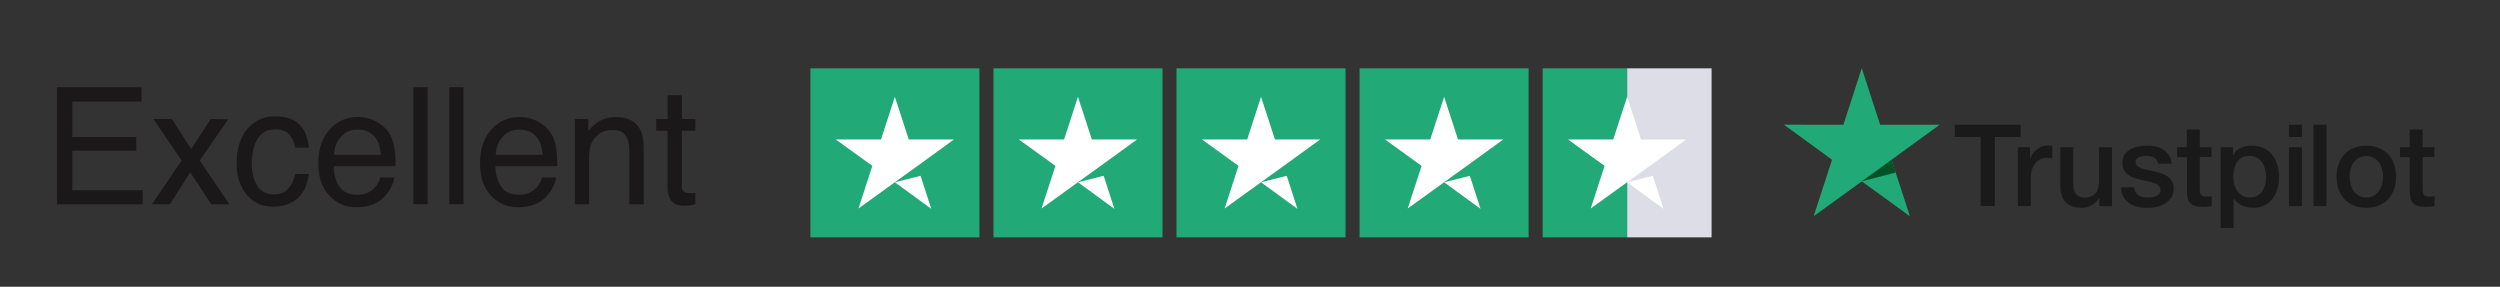 <?xml version="1.0" encoding="UTF-8"?>
<svg xmlns="http://www.w3.org/2000/svg" id="Layer_1" viewBox="0 0 277.33 31.81">
  <rect x="0" y="0" width="277.33" height="31.81" fill="#333333" stroke="none"/>
  <defs>
    <style>.cls-1{fill:#dcdde6;}.cls-2{fill:#fff;}.cls-3{fill:#21a977;}.cls-4{fill:#1a1818;}.cls-5{isolation:isolate;}.cls-6{fill:#025228;}.cls-7{fill:#191a19;}</style>
  </defs>
  <g id="Trustpilot_ratings_4halfstar-RGB">
    <rect id="Rectangle-path" class="cls-3" x="89.9" y="7.58" width="18.75" height="18.75"></rect>
    <rect id="Rectangle-path-2" class="cls-3" x="110.21" y="7.58" width="18.75" height="18.75"></rect>
    <rect id="Rectangle-path-3" class="cls-3" x="130.51" y="7.58" width="18.75" height="18.75"></rect>
    <rect id="Rectangle-path-4" class="cls-3" x="150.82" y="7.58" width="18.75" height="18.75"></rect>
    <g id="Half">
      <rect id="Rectangle-path-5" class="cls-1" x="180.5" y="7.58" width="9.37" height="18.75"></rect>
      <rect id="Rectangle-path-6" class="cls-3" x="171.13" y="7.58" width="9.37" height="18.75"></rect>
    </g>
    <path id="Shape" class="cls-2" d="M99.27,20.22l2.85-.72,1.19,3.67-4.04-2.95ZM105.83,15.47h-5.02l-1.54-4.73-1.54,4.73h-5.02l4.06,2.93-1.54,4.73,4.06-2.93,2.5-1.8,4.04-2.93h0Z"></path>
    <path id="Shape-2" class="cls-2" d="M119.58,20.22l2.85-.72,1.19,3.67-4.04-2.95ZM126.14,15.47h-5.02l-1.54-4.73-1.54,4.73h-5.02l4.06,2.93-1.54,4.73,4.06-2.93,2.5-1.8,4.04-2.93h0Z"></path>
    <path id="Shape-3" class="cls-2" d="M139.89,20.22l2.85-.72,1.19,3.67-4.04-2.95ZM146.45,15.47h-5.02l-1.54-4.73-1.54,4.73h-5.02l4.06,2.93-1.54,4.73,4.06-2.93,2.5-1.8,4.04-2.93h0Z"></path>
    <path id="Shape-4" class="cls-2" d="M160.2,20.22l2.85-.72,1.19,3.67-4.04-2.95ZM166.76,15.47h-5.02l-1.54-4.73-1.54,4.73h-5.02l4.06,2.93-1.54,4.73,4.06-2.93,2.5-1.8,4.04-2.93h0Z"></path>
    <path id="Shape-5" class="cls-2" d="M180.5,20.22l2.85-.72,1.19,3.67-4.04-2.95ZM187.06,15.47h-5.02l-1.54-4.73-1.54,4.73h-5.02l4.06,2.93-1.54,4.73,4.06-2.93,2.5-1.8,4.04-2.93h0Z"></path>
  </g>
  <g id="Type">
    <path class="cls-7" d="M216.85,13.84h7.31v1.36h-2.87v7.66h-1.58v-7.66h-2.86v-1.36h0ZM223.84,16.33h1.35v1.26h.03c.04-.18.13-.35.25-.52s.27-.32.44-.46c.17-.14.36-.25.57-.34.21-.08.43-.13.64-.13.17,0,.29,0,.35.01.06,0,.13.02.2.03v1.39c-.1-.02-.2-.03-.31-.04-.11-.01-.21-.02-.31-.02-.24,0-.47.05-.69.15s-.4.24-.56.43c-.16.19-.29.42-.38.7s-.14.6-.14.96v3.11h-1.44v-6.53h0ZM234.29,22.87h-1.41v-.91h-.03c-.18.33-.44.59-.79.79-.35.2-.71.3-1.07.3-.86,0-1.48-.21-1.87-.64s-.57-1.07-.57-1.93v-4.15h1.44v4.01c0,.57.11.98.33,1.22.22.24.53.36.92.36.31,0,.55-.04.76-.14s.37-.22.49-.38c.13-.15.22-.34.27-.56.06-.22.08-.45.08-.71v-3.79h1.44v6.53ZM236.74,20.77c.04.42.2.71.48.89.28.17.61.25,1,.25.13,0,.29-.01.46-.03s.34-.06.48-.12c.15-.06.27-.15.38-.26.1-.11.14-.26.13-.45,0-.18-.08-.34-.2-.45-.13-.12-.29-.21-.48-.29-.2-.07-.42-.13-.68-.18-.25-.05-.51-.11-.77-.17-.27-.06-.53-.13-.78-.22-.25-.08-.47-.2-.67-.34-.2-.14-.36-.32-.47-.55-.12-.22-.18-.5-.18-.83,0-.36.09-.65.26-.89.17-.24.39-.43.66-.58.27-.15.56-.25.89-.31.32-.06.64-.09.93-.09.34,0,.66.04.97.11.31.07.59.18.83.35.25.16.45.37.62.62.17.25.27.57.31.93h-1.5c-.07-.34-.22-.58-.47-.69-.25-.12-.54-.18-.85-.18-.1,0-.22,0-.36.03-.14.02-.27.05-.39.1-.12.04-.22.11-.31.2-.08.09-.13.2-.13.35,0,.18.06.32.18.43s.28.2.48.27c.2.07.42.13.68.18.25.05.52.11.78.17.26.06.52.13.77.22.25.08.48.2.68.34.2.15.36.32.48.54s.18.49.18.81c0,.39-.09.71-.27.99-.18.27-.41.49-.69.66-.28.17-.6.29-.94.37-.34.08-.69.11-1.03.11-.41,0-.8-.04-1.15-.14s-.66-.24-.91-.42c-.25-.19-.46-.43-.61-.71-.15-.28-.22-.62-.24-1.01h1.45ZM241.5,16.33h1.09v-1.96h1.44v1.96h1.3v1.08h-1.3v3.49c0,.15,0,.28.02.39.01.11.04.2.09.28s.11.13.21.17c.1.04.22.06.38.06.1,0,.2,0,.31,0s.2-.02.31-.04v1.11c-.16.02-.32.03-.47.05-.15.02-.31.03-.47.03-.38,0-.69-.04-.92-.11-.23-.07-.41-.18-.54-.32-.13-.14-.22-.31-.27-.52-.04-.21-.08-.45-.08-.72v-3.85h-1.09v-1.09h-.01ZM246.34,16.33h1.36v.89h.03c.2-.38.48-.65.85-.82s.75-.25,1.18-.25c.52,0,.96.09,1.34.27.38.18.7.43.96.75s.44.69.57,1.11c.13.42.19.87.19,1.35,0,.44-.06.87-.17,1.27-.11.41-.29.78-.52,1.1s-.52.57-.88.76-.77.29-1.25.29c-.21,0-.42-.02-.63-.06-.21-.04-.41-.1-.61-.18-.19-.08-.38-.19-.54-.32-.17-.13-.3-.29-.41-.46h-.03v3.26h-1.44v-8.95ZM251.38,19.61c0-.29-.04-.58-.11-.86s-.19-.52-.34-.74c-.15-.22-.34-.39-.57-.52-.23-.13-.49-.2-.78-.2-.61,0-1.06.21-1.37.63-.31.42-.46.98-.46,1.68,0,.33.04.64.12.92.08.28.2.52.36.73.16.2.35.36.57.48.22.12.48.18.78.18.33,0,.61-.07.83-.2.23-.13.41-.31.56-.52.15-.22.25-.46.32-.73.06-.27.09-.55.09-.84ZM253.92,13.84h1.44v1.36h-1.44v-1.36ZM253.92,16.33h1.44v6.54h-1.44v-6.54ZM256.64,13.84h1.44v9.03h-1.44v-9.03ZM262.5,23.05c-.52,0-.99-.09-1.4-.26-.41-.17-.75-.41-1.04-.71-.28-.31-.5-.67-.64-1.09s-.22-.89-.22-1.39.08-.96.22-1.38.36-.78.64-1.09c.28-.31.63-.54,1.04-.71.41-.17.87-.26,1.4-.26s.99.09,1.4.26c.41.17.75.41,1.04.71.28.31.5.67.64,1.09.15.42.22.88.22,1.38s-.08.97-.22,1.39-.36.78-.64,1.09-.63.54-1.04.71c-.41.17-.87.26-1.4.26ZM262.5,21.91c.32,0,.6-.07.83-.2.24-.13.43-.31.58-.53.15-.22.26-.47.34-.74.07-.27.11-.55.11-.84s-.04-.55-.11-.83c-.07-.28-.18-.52-.34-.74-.15-.22-.34-.39-.58-.52-.24-.13-.52-.2-.83-.2s-.6.07-.83.2c-.24.13-.43.31-.58.52-.15.22-.26.46-.34.74-.07.28-.11.55-.11.83s.04.57.11.84c.07.27.18.52.34.74.15.22.34.39.58.53.24.14.52.2.83.2ZM266.22,16.33h1.09v-1.96h1.44v1.96h1.3v1.08h-1.3v3.49c0,.15,0,.28.02.39.01.11.04.2.09.28.04.08.11.13.21.17.1.04.22.06.38.06.1,0,.2,0,.31,0,.1,0,.2-.02.31-.04v1.11c-.16.02-.32.03-.47.05-.15.02-.31.03-.47.03-.38,0-.69-.04-.92-.11-.23-.07-.41-.18-.54-.32-.13-.14-.22-.31-.27-.52-.04-.21-.08-.45-.08-.72v-3.85h-1.09v-1.09h-.01Z"></path>
  </g>
  <g id="Star">
    <polygon class="cls-3" points="215.17 13.84 208.57 13.84 206.53 7.56 204.49 13.84 197.89 13.83 203.23 17.72 201.19 23.99 206.53 20.12 211.87 23.99 209.83 17.72 215.17 13.84 215.17 13.84 215.17 13.84"></polygon>
    <polygon class="cls-6" points="210.29 19.14 209.83 17.72 206.53 20.12 210.29 19.14"></polygon>
  </g>
  <g class="cls-5">
    <path class="cls-4" d="M6.32,9.68h9.38v1.59h-7.68v3.94h7.1v1.5h-7.1v4.4h7.81v1.55H6.32v-12.97Z"></path>
    <path class="cls-4" d="M17.02,13.2h2.04l2.15,3.33,2.18-3.33,1.92.04-3.16,4.57,3.3,4.85h-2.01l-2.33-3.55-2.26,3.55h-2l3.3-4.85-3.13-4.61Z"></path>
    <path class="cls-4" d="M33.07,13.7c.66.52,1.06,1.41,1.2,2.68h-1.53c-.09-.58-.31-1.07-.64-1.45-.33-.39-.87-.58-1.6-.58-1,0-1.72.49-2.15,1.48-.28.64-.42,1.43-.42,2.38s.2,1.75.6,2.39c.4.65,1.02.97,1.87.97.65,0,1.17-.2,1.55-.61s.65-.96.79-1.66h1.53c-.18,1.25-.61,2.17-1.31,2.75-.7.58-1.6.87-2.69.87-1.23,0-2.2-.45-2.93-1.36-.73-.9-1.09-2.03-1.09-3.39,0-1.66.4-2.95,1.2-3.88.8-.92,1.82-1.39,3.06-1.39,1.06,0,1.92.26,2.58.78Z"></path>
    <path class="cls-4" d="M41.68,13.46c.62.31,1.1.72,1.43,1.22.31.48.53,1.03.63,1.67.09.44.14,1.13.14,2.08h-6.87c.03.96.25,1.73.67,2.31s1.07.87,1.95.87c.82,0,1.48-.27,1.97-.82.28-.32.48-.69.6-1.1h1.55c-.04.35-.18.73-.41,1.16-.23.43-.49.78-.77,1.05-.48.47-1.07.79-1.78.95-.38.09-.81.14-1.29.14-1.17,0-2.16-.43-2.97-1.29-.81-.86-1.22-2.06-1.22-3.6s.41-2.75,1.23-3.7c.82-.95,1.89-1.42,3.2-1.42.67,0,1.31.16,1.94.47ZM42.26,17.17c-.06-.69-.21-1.24-.45-1.65-.43-.76-1.15-1.15-2.16-1.15-.72,0-1.33.26-1.82.79-.49.53-.75,1.2-.78,2.01h5.21Z"></path>
    <path class="cls-4" d="M45.86,9.68h1.58v12.97h-1.58v-12.97Z"></path>
    <path class="cls-4" d="M49.84,9.68h1.58v12.97h-1.58v-12.97Z"></path>
    <path class="cls-4" d="M59.62,13.46c.62.31,1.1.72,1.43,1.22.31.48.53,1.03.63,1.67.09.44.14,1.13.14,2.08h-6.87c.03.96.25,1.73.67,2.31s1.07.87,1.95.87c.82,0,1.48-.27,1.97-.82.28-.32.48-.69.6-1.1h1.55c-.04.35-.18.73-.41,1.16-.23.43-.49.78-.77,1.05-.48.47-1.07.79-1.78.95-.38.09-.81.14-1.29.14-1.17,0-2.16-.43-2.97-1.29-.81-.86-1.22-2.06-1.22-3.6s.41-2.75,1.23-3.7c.82-.95,1.89-1.42,3.2-1.42.67,0,1.31.16,1.94.47ZM60.2,17.17c-.06-.69-.21-1.24-.45-1.65-.43-.76-1.15-1.15-2.16-1.15-.72,0-1.33.26-1.82.79-.49.53-.75,1.2-.78,2.01h5.21Z"></path>
    <path class="cls-4" d="M63.76,13.2h1.5v1.34c.44-.55.91-.95,1.41-1.19s1.05-.36,1.65-.36c1.33,0,2.23.47,2.7,1.4.26.51.39,1.25.39,2.2v6.07h-1.6v-5.96c0-.58-.08-1.04-.25-1.4-.28-.59-.79-.88-1.52-.88-.37,0-.68.04-.92.11-.43.13-.81.39-1.14.78-.26.31-.43.63-.51.97-.08.33-.12.81-.12,1.43v4.95h-1.58v-9.46Z"></path>
    <path class="cls-4" d="M74.05,10.56h1.59v2.64h1.5v1.3h-1.5v6.17c0,.33.11.55.33.66.12.06.33.1.61.1.08,0,.16,0,.25,0,.09,0,.19,0,.31-.02v1.25c-.18.05-.37.09-.56.12-.2.02-.41.04-.63.04-.74,0-1.23-.19-1.5-.57-.26-.38-.39-.87-.39-1.48v-6.26h-1.27v-1.3h1.27v-2.64Z"></path>
  </g>
</svg>
